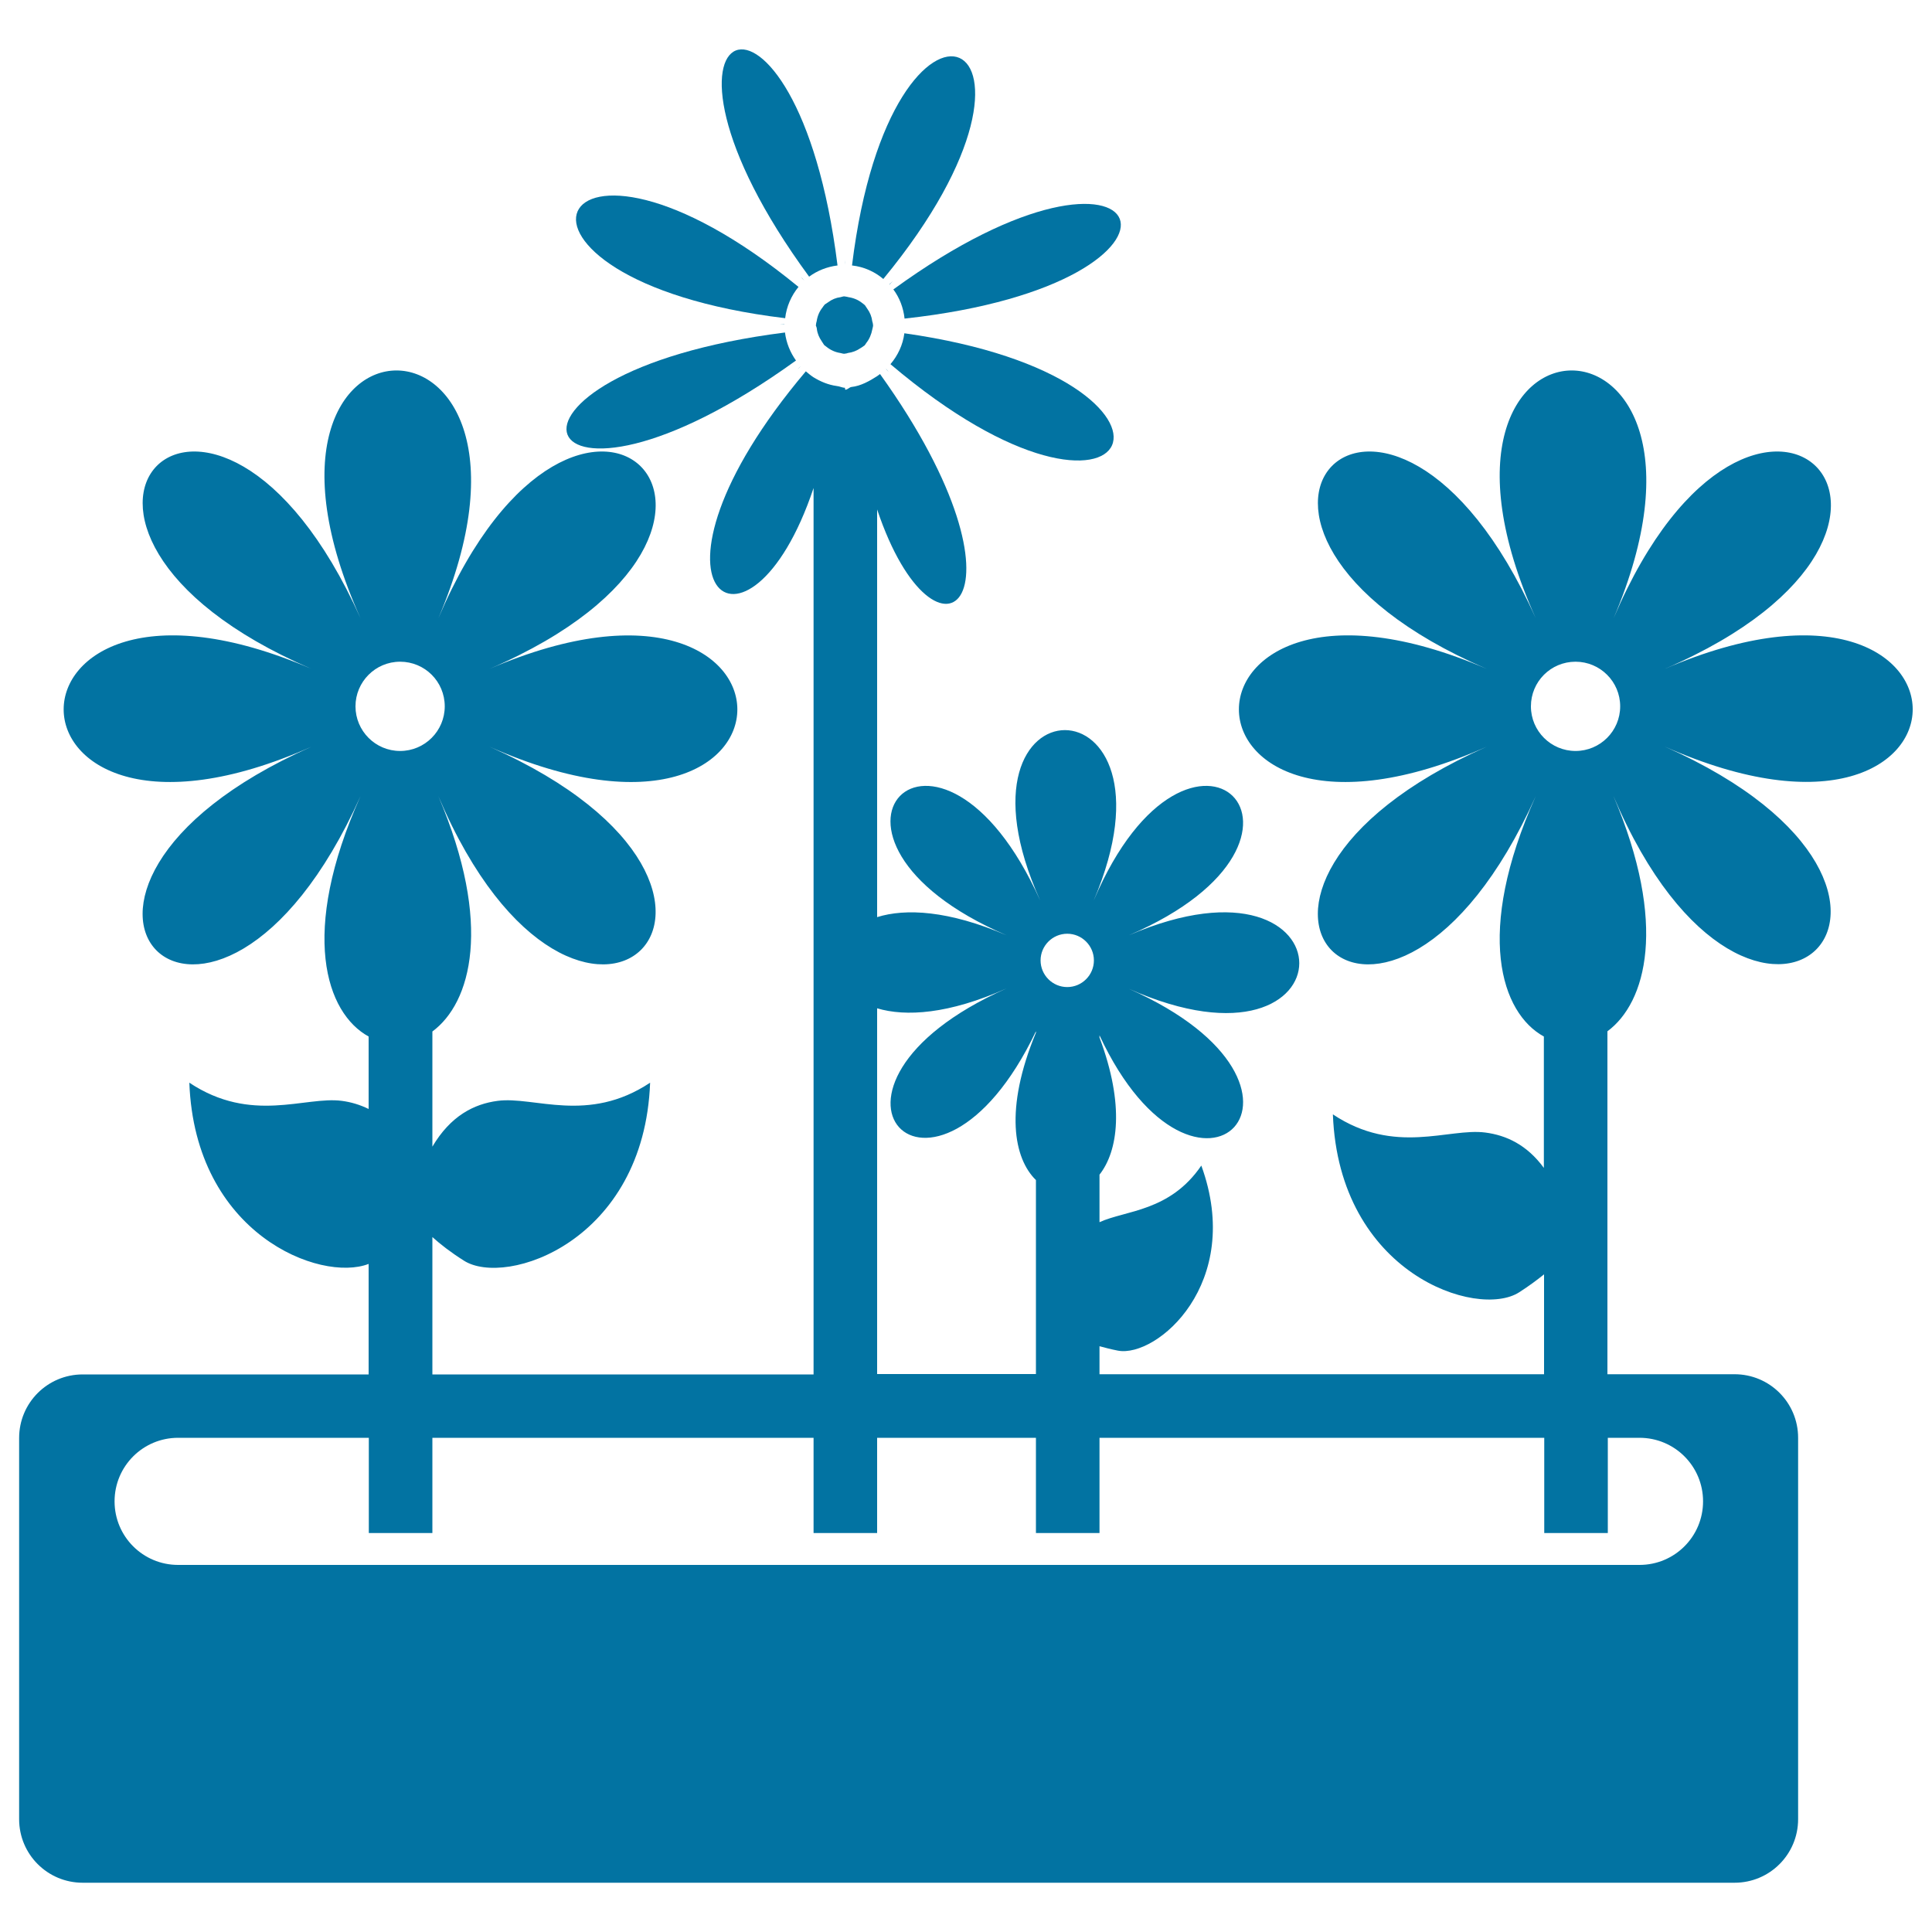<svg xmlns="http://www.w3.org/2000/svg" viewBox="0 0 1000 1000" style="fill:#0273a2">
<title>Flowers Pot Of Yard SVG icon</title>
<g><path d="M468.1,172.5c-0.8,6.1-3.4,11.5-7.2,16C590.2,298.2,635,196.1,468.1,172.5z"/><path d="M460.1,192.6c-0.5-0.5-0.9-1.1-1.4-1.6c0,0,0,0-0.1,0C459.1,191.6,459.6,192.1,460.1,192.6z"/><path d="M437.6,137c0-0.8,0-1.5,0-2.3C437.6,135.5,437.5,136.2,437.6,137C437.5,137,437.5,137,437.6,137z"/><path d="M468.5,167.9C468.5,168,468.5,168,468.5,167.9c0.8,0.1,1.5,0,2.3,0C470,168,469.3,167.9,468.5,167.9z"/><path d="M433.5,137.4C412.4-31,319,7.2,418.8,143.2C423,140.1,428,138.1,433.5,137.4z"/><path d="M462.4,149.8c3.2,4.3,5.2,9.5,5.8,15.1C636.6,146.5,598.7,50.6,462.4,149.8z"/><path d="M462.2,145.5c-0.7,0.6-1.3,1.1-1.9,1.7c0,0,0,0,0.1,0.1C461,146.7,461.5,146.1,462.2,145.5z"/><path d="M414.5,189.5c-0.5,0.5-1,1-1.6,1.5C413.5,190.6,414,190.1,414.5,189.5C414.5,189.6,414.5,189.6,414.5,189.5z"/><path d="M403.7,167.9c0.8,0,1.5,0.1,2.3,0.1c0,0,0-0.1,0-0.1C405.2,167.9,404.5,167.9,403.7,167.9z"/><path d="M406.4,164.7c0.7-6.1,3.2-11.7,6.9-16.2C284.3,42.7,239.7,144.6,406.4,164.7z"/><path d="M441,137.4c6.2,0.7,11.7,3.2,16.2,7C563.4,15.3,461.4-29.3,441,137.4z"/><path d="M412,186.6c-3-4.2-5-9.1-5.7-14.5C237.3,193.5,273.2,286.8,412,186.6z"/><path d="M416.3,145.2c-0.6-0.7-1.2-1.3-1.8-1.9C415.1,144,415.6,144.6,416.3,145.2C416.3,145.3,416.3,145.2,416.3,145.2z"/><path d="M422.8,170.3c0.3,2.4,1.2,4.4,2.5,6.3c0.3,0.5,0.6,1,0.9,1.4c0.2,0.2,0.2,0.4,0.4,0.6c0.4,0.4,0.9,0.6,1.3,1c2,1.6,4.4,2.7,7,3.1c0.7,0.1,1.3,0.4,2,0.4c0.1,0,0.1,0,0.2,0c0.2,0,0.3-0.1,0.5-0.1c0.5,0,0.9-0.2,1.3-0.3c2.4-0.3,4.6-1.2,6.5-2.5c0.5-0.3,1-0.6,1.5-1c0.2-0.2,0.4-0.2,0.6-0.4c0.4-0.4,0.6-0.9,0.9-1.3c1.6-2,2.6-4.4,3.1-7c0.1-0.7,0.4-1.3,0.4-2.1c0-0.1,0-0.1,0-0.2c0-0.2-0.1-0.3-0.1-0.5c0-0.5-0.2-0.9-0.3-1.3c-0.3-2.5-1.2-4.7-2.6-6.6c-0.3-0.4-0.5-0.8-0.8-1.2c-0.2-0.2-0.2-0.4-0.4-0.6c-0.5-0.5-1-0.8-1.5-1.2c-2-1.6-4.4-2.6-7.1-3c-0.5-0.1-1-0.3-1.5-0.3c-0.2,0-0.3-0.1-0.5-0.1c-0.1,0-0.2,0-0.2,0c-0.6,0-1.2,0.3-1.8,0.4c-2.4,0.3-4.5,1.2-6.4,2.6c-0.4,0.3-0.8,0.5-1.2,0.8c-0.2,0.2-0.4,0.2-0.6,0.4c-0.5,0.5-0.8,1.1-1.2,1.6c-1.6,2-2.6,4.4-3,7.1c-0.1,0.5-0.3,0.9-0.3,1.5c0,0.2-0.1,0.3-0.1,0.5c0,0.1,0,0.1,0,0.2C422.5,169.1,422.8,169.7,422.8,170.3z"/><path d="M861.7,346.2c171-73.7,46.3-197.2-26.5-26.2c72.7-171-117.1-171-40.3,0c-76.8-171-196.4-47.5-25.4,26.2c-171-73.7-171,116.2,0,40.3c-171,75.9-51.5,196.6,25.4,25.6c-31.8,70.9-17.9,112.3,4.2,124.4v68c-8.8-12-19.5-16.9-30.3-18.3c-19-2.5-46.7,12-78.9-9.4c3.1,82.4,74.7,106,96.4,92.1c5-3.2,9.3-6.4,12.9-9.3v51.7H569.1v-14.5c2.9,0.8,6,1.6,9.6,2.3c20,3.7,65.3-34.8,43.1-95.8c-16.3,23.9-39.2,23.1-52.7,29.3v-24.6c9.5-12.1,13.2-35.8,0-71v-1.1c50.3,107.7,130.5,27,15.2-24.1c117.6,52.2,117.6-78.3,0-27.7c117.6-50.6,31.8-135.6-18.2-18c50-117.6-80.5-117.6-27.7,0c-52.8-117.6-135-32.6-17.4,18c-30-12.9-52.3-14-67-9.4V263.7c30.6,91.1,85.7,47.4,1.5-70.1c-0.5,0.4-1,0.7-1.5,1.1c-3.9,2.5-8.5,5.1-13.3,5.6c-1,0.1-2,1.4-3.1,1.4c0,0-0.1,0-0.1,0c-0.1,0-0.1-1-0.2-1c-1.4,0-2.8-0.8-4.2-0.9c-4.4-0.6-8.4-2.3-12-4.5c-1.4-0.9-2.7-2-4-3.1c-95.4,112.9-29.7,161,4,60.4v458.8H223.8v-71.1c4.1,3.7,9.5,7.9,16.3,12.2c21.7,13.9,93.3-9.8,96.4-92.1c-32.2,21.4-60,6.9-78.9,9.4c-12.3,1.6-24.4,7.8-33.8,23.7v-59.6c20-14.8,31.4-55.3,3.1-121.8c72.7,171,197.5,50.3,26.5-25.6c171,75.9,171-113.9,0-40.3c171-73.7,46.3-197.2-26.5-26.2c72.7-171-117.1-171-40.3,0c-76.8-171-196.4-47.5-25.4,26.2c-171-73.7-171,116.2,0,40.3c-171,75.9-51.5,196.6,25.4,25.6c-31.8,70.9-17.9,112.3,4.2,124.4V574c-4.5-2.2-9.2-3.6-13.9-4.2c-19-2.5-46.7,12-78.9-9.4c2.9,78.4,67.8,103.5,92.8,93.8v57.2h-148c-18.2,0-32.9,14.7-32.9,32.9v197.3c0,18.2,14.7,32.9,32.9,32.9h855c18.2,0,32.9-14.7,32.9-32.9V744.2c0-18.2-14.7-32.9-32.9-32.9h-65.8V533.8c20-14.8,31.4-55.3,3.1-121.8c72.7,171,197.5,50.3,26.5-25.6C1032.8,462.4,1032.8,272.5,861.7,346.2z M184,365.6c0-12.7,10.3-23.1,23.1-23.1s23.1,10.3,23.1,23.1c0,12.7-10.3,23.1-23.1,23.1S184,378.3,184,365.6z M566.2,497.1c0,7.6-6.2,13.8-13.8,13.8c-7.6,0-13.8-6.2-13.8-13.8c0-7.6,6.2-13.8,13.8-13.8C560,483.3,566.2,489.5,566.2,497.1z M454,521.9c14.7,4.4,37,3.1,67-10.3c-115.9,51.5-37.6,132.7,15.2,22.2v0.7c-16.5,39.8-11.4,65.2,0,76.3v100.4H454L454,521.9L454,521.9z M848.6,744.2c18.2,0,32.9,14.7,32.9,32.9S866.8,810,848.6,810H92.2c-18.2,0-32.9-14.7-32.9-32.9s14.7-32.9,32.9-32.9h98.7v49.3h32.9v-49.3h197.3v49.3H454v-49.3h82.2v49.3h32.9v-49.3h230.2v49.3h32.9v-49.3H848.6z M815.5,388.7c-12.7,0-23.1-10.3-23.1-23.1s10.3-23.1,23.1-23.1c12.7,0,23.1,10.3,23.1,23.1S828.2,388.7,815.5,388.7z"/></g>
</svg>